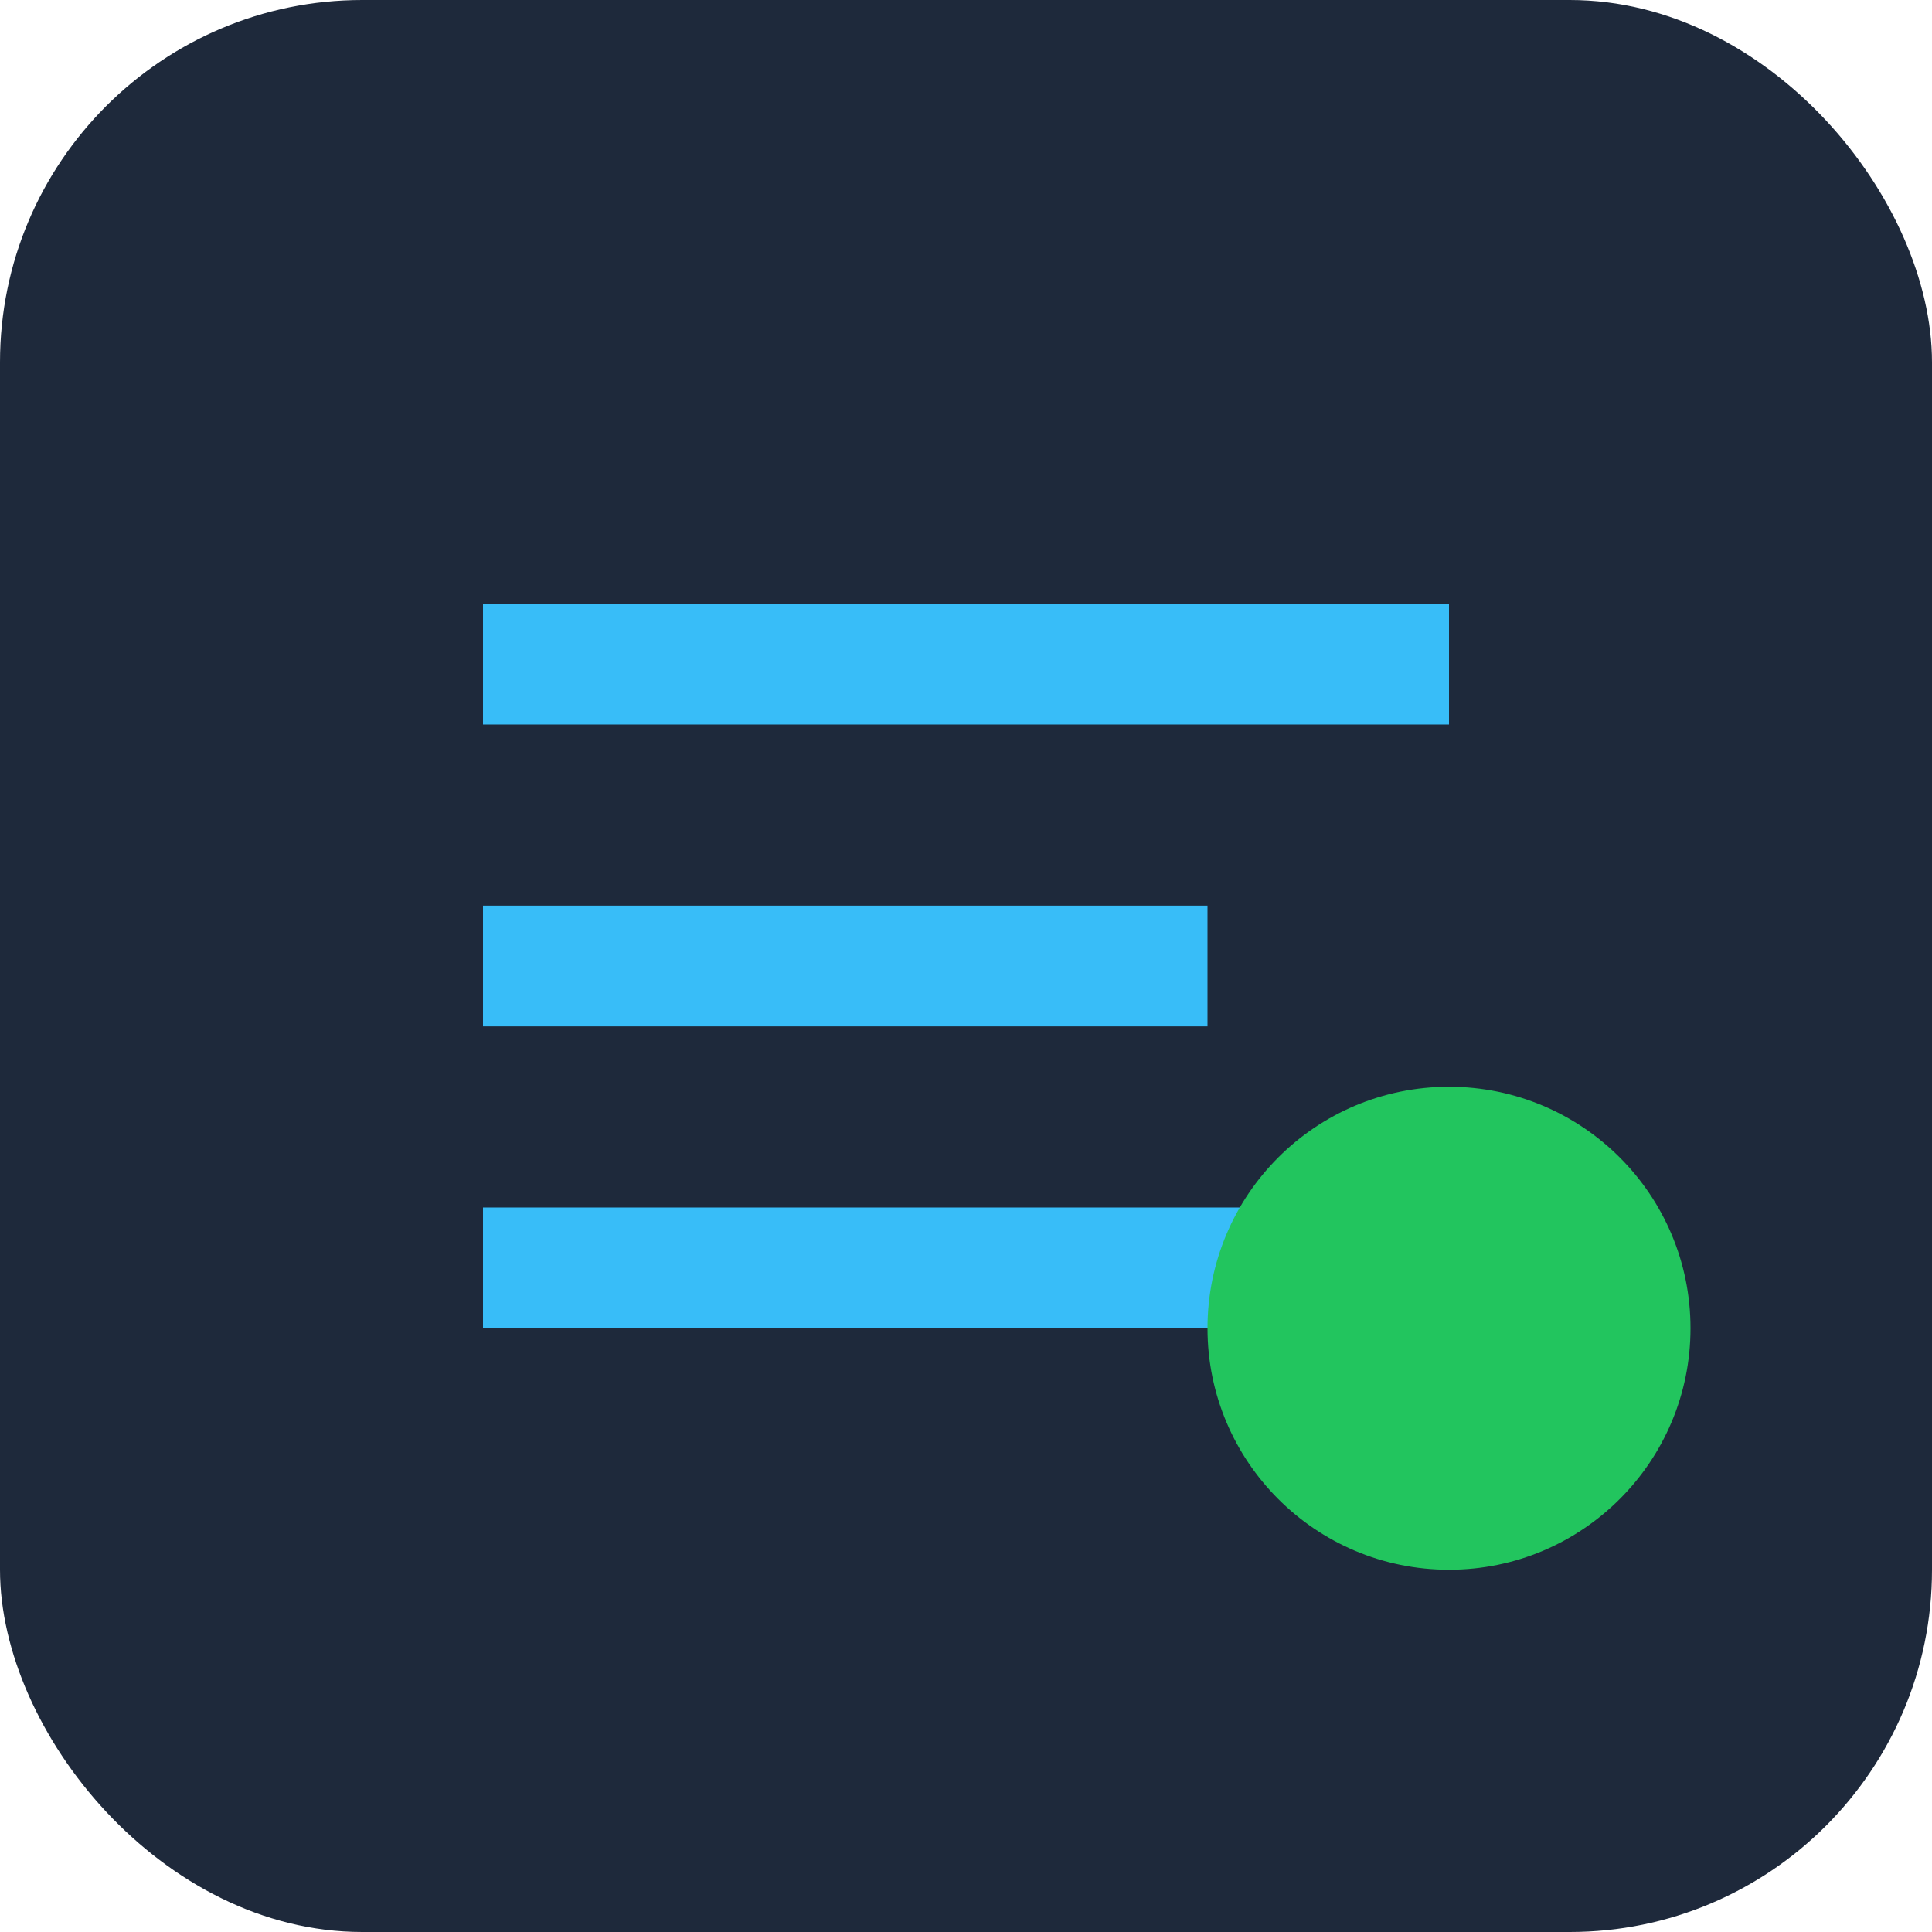 <svg xmlns="http://www.w3.org/2000/svg" viewBox="0 0 32 32" fill="none">
  <rect width="32" height="32" rx="6" fill="#1e293b"/>
  <path d="M8 10h16v2H8v-2zm0 5h12v2H8v-2zm0 5h14v2H8v-2z" fill="#38bdf8"/>
  <circle cx="24" cy="22" r="4" fill="#22c55e"/>
</svg>


